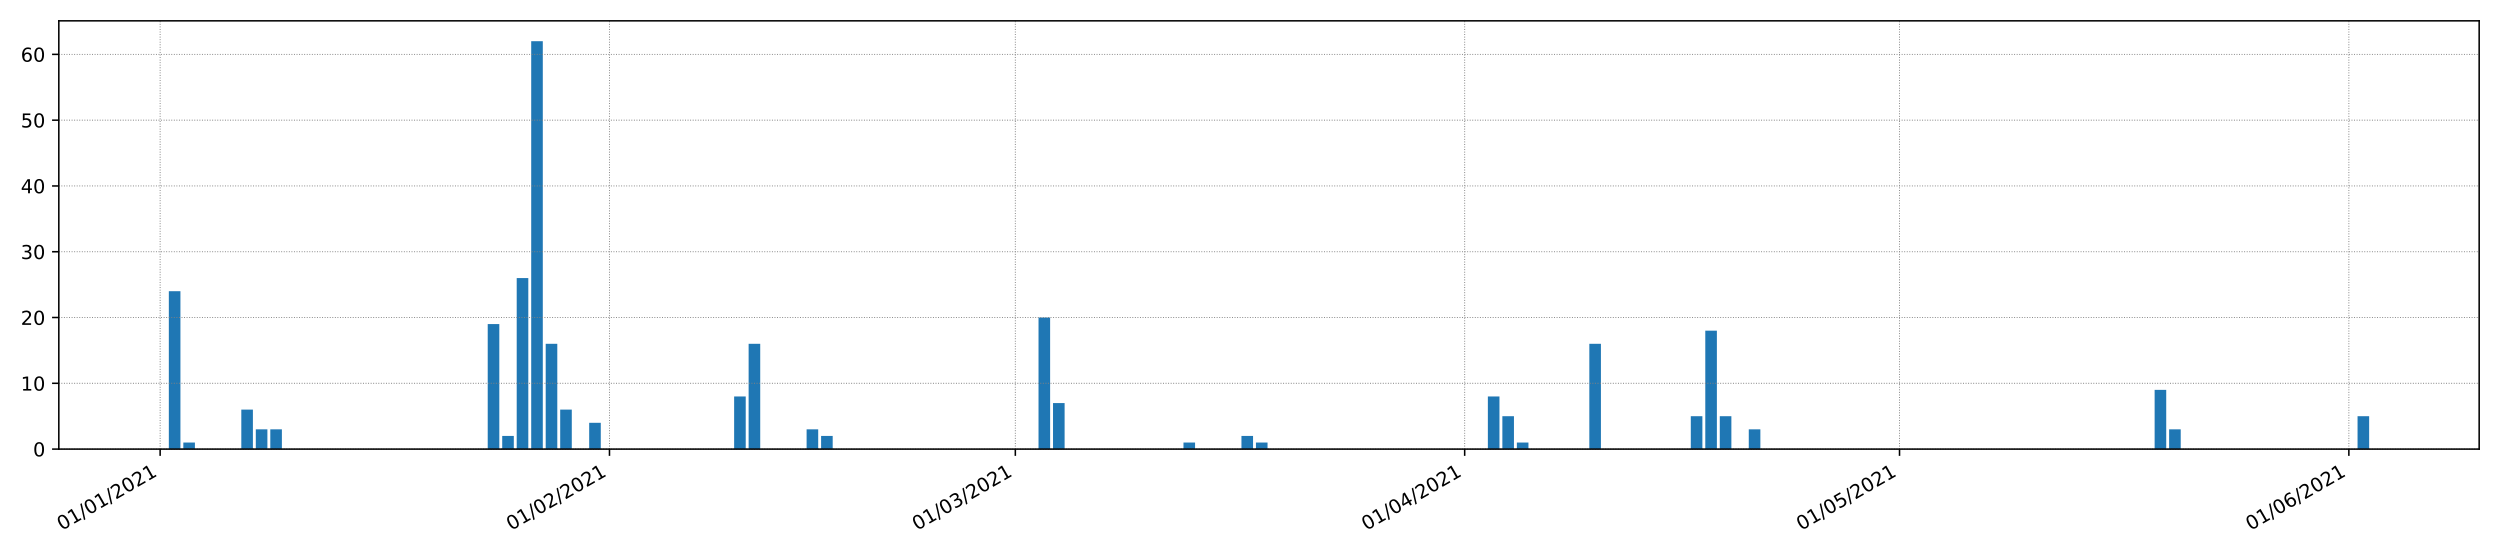 <?xml version="1.0" encoding="utf-8" standalone="no"?>
<!DOCTYPE svg PUBLIC "-//W3C//DTD SVG 1.1//EN"
  "http://www.w3.org/Graphics/SVG/1.1/DTD/svg11.dtd">
<!-- Created with matplotlib (https://matplotlib.org/) -->
<svg height="288pt" version="1.1" viewBox="0 0 1296 288" width="1296pt" xmlns="http://www.w3.org/2000/svg" xmlns:xlink="http://www.w3.org/1999/xlink">
 <defs>
  <style type="text/css">*{stroke-linecap:butt;stroke-linejoin:round;}</style>
 </defs>
 <g id="figure_1">
  <g id="patch_1">
   <path d="M 0 288 
L 1296 288 
L 1296 0 
L 0 0 
z
" style="fill:#ffffff;"/>
  </g>
  <g id="axes_1">
   <g id="patch_2">
    <path d="M 30.49 232.805 
L 1285.2 232.805 
L 1285.2 10.8 
L 30.49 10.8 
z
" style="fill:#ffffff;"/>
   </g>
   <g id="patch_3">
    <path clip-path="url(#p13f8f976a1)" d="M 87.522 232.805 
L 93.534 232.805 
L 93.534 150.96 
L 87.522 150.96 
z
" style="fill:#1f77b4;"/>
   </g>
   <g id="patch_4">
    <path clip-path="url(#p13f8f976a1)" d="M 95.036 232.805 
L 101.048 232.805 
L 101.048 229.395 
L 95.036 229.395 
z
" style="fill:#1f77b4;"/>
   </g>
   <g id="patch_5">
    <path clip-path="url(#p13f8f976a1)" d="M 102.551 232.805 
L 108.562 232.805 
L 108.562 232.805 
L 102.551 232.805 
z
" style="fill:#1f77b4;"/>
   </g>
   <g id="patch_6">
    <path clip-path="url(#p13f8f976a1)" d="M 110.065 232.805 
L 116.076 232.805 
L 116.076 232.805 
L 110.065 232.805 
z
" style="fill:#1f77b4;"/>
   </g>
   <g id="patch_7">
    <path clip-path="url(#p13f8f976a1)" d="M 117.579 232.805 
L 123.59 232.805 
L 123.59 232.805 
L 117.579 232.805 
z
" style="fill:#1f77b4;"/>
   </g>
   <g id="patch_8">
    <path clip-path="url(#p13f8f976a1)" d="M 125.093 232.805 
L 131.104 232.805 
L 131.104 212.344 
L 125.093 212.344 
z
" style="fill:#1f77b4;"/>
   </g>
   <g id="patch_9">
    <path clip-path="url(#p13f8f976a1)" d="M 132.607 232.805 
L 138.618 232.805 
L 138.618 222.575 
L 132.607 222.575 
z
" style="fill:#1f77b4;"/>
   </g>
   <g id="patch_10">
    <path clip-path="url(#p13f8f976a1)" d="M 140.121 232.805 
L 146.133 232.805 
L 146.133 222.575 
L 140.121 222.575 
z
" style="fill:#1f77b4;"/>
   </g>
   <g id="patch_11">
    <path clip-path="url(#p13f8f976a1)" d="M 147.635 232.805 
L 153.647 232.805 
L 153.647 232.805 
L 147.635 232.805 
z
" style="fill:#1f77b4;"/>
   </g>
   <g id="patch_12">
    <path clip-path="url(#p13f8f976a1)" d="M 155.149 232.805 
L 161.161 232.805 
L 161.161 232.805 
L 155.149 232.805 
z
" style="fill:#1f77b4;"/>
   </g>
   <g id="patch_13">
    <path clip-path="url(#p13f8f976a1)" d="M 162.664 232.805 
L 168.675 232.805 
L 168.675 232.805 
L 162.664 232.805 
z
" style="fill:#1f77b4;"/>
   </g>
   <g id="patch_14">
    <path clip-path="url(#p13f8f976a1)" d="M 170.178 232.805 
L 176.189 232.805 
L 176.189 232.805 
L 170.178 232.805 
z
" style="fill:#1f77b4;"/>
   </g>
   <g id="patch_15">
    <path clip-path="url(#p13f8f976a1)" d="M 177.692 232.805 
L 183.703 232.805 
L 183.703 232.805 
L 177.692 232.805 
z
" style="fill:#1f77b4;"/>
   </g>
   <g id="patch_16">
    <path clip-path="url(#p13f8f976a1)" d="M 185.206 232.805 
L 191.217 232.805 
L 191.217 232.805 
L 185.206 232.805 
z
" style="fill:#1f77b4;"/>
   </g>
   <g id="patch_17">
    <path clip-path="url(#p13f8f976a1)" d="M 192.72 232.805 
L 198.731 232.805 
L 198.731 232.805 
L 192.72 232.805 
z
" style="fill:#1f77b4;"/>
   </g>
   <g id="patch_18">
    <path clip-path="url(#p13f8f976a1)" d="M 200.234 232.805 
L 206.246 232.805 
L 206.246 232.805 
L 200.234 232.805 
z
" style="fill:#1f77b4;"/>
   </g>
   <g id="patch_19">
    <path clip-path="url(#p13f8f976a1)" d="M 207.748 232.805 
L 213.76 232.805 
L 213.76 232.805 
L 207.748 232.805 
z
" style="fill:#1f77b4;"/>
   </g>
   <g id="patch_20">
    <path clip-path="url(#p13f8f976a1)" d="M 215.263 232.805 
L 221.274 232.805 
L 221.274 232.805 
L 215.263 232.805 
z
" style="fill:#1f77b4;"/>
   </g>
   <g id="patch_21">
    <path clip-path="url(#p13f8f976a1)" d="M 222.777 232.805 
L 228.788 232.805 
L 228.788 232.805 
L 222.777 232.805 
z
" style="fill:#1f77b4;"/>
   </g>
   <g id="patch_22">
    <path clip-path="url(#p13f8f976a1)" d="M 230.291 232.805 
L 236.302 232.805 
L 236.302 232.805 
L 230.291 232.805 
z
" style="fill:#1f77b4;"/>
   </g>
   <g id="patch_23">
    <path clip-path="url(#p13f8f976a1)" d="M 237.805 232.805 
L 243.816 232.805 
L 243.816 232.805 
L 237.805 232.805 
z
" style="fill:#1f77b4;"/>
   </g>
   <g id="patch_24">
    <path clip-path="url(#p13f8f976a1)" d="M 245.319 232.805 
L 251.33 232.805 
L 251.33 232.805 
L 245.319 232.805 
z
" style="fill:#1f77b4;"/>
   </g>
   <g id="patch_25">
    <path clip-path="url(#p13f8f976a1)" d="M 252.833 232.805 
L 258.845 232.805 
L 258.845 168.011 
L 252.833 168.011 
z
" style="fill:#1f77b4;"/>
   </g>
   <g id="patch_26">
    <path clip-path="url(#p13f8f976a1)" d="M 260.347 232.805 
L 266.359 232.805 
L 266.359 225.985 
L 260.347 225.985 
z
" style="fill:#1f77b4;"/>
   </g>
   <g id="patch_27">
    <path clip-path="url(#p13f8f976a1)" d="M 267.861 232.805 
L 273.873 232.805 
L 273.873 144.14 
L 267.861 144.14 
z
" style="fill:#1f77b4;"/>
   </g>
   <g id="patch_28">
    <path clip-path="url(#p13f8f976a1)" d="M 275.376 232.805 
L 281.387 232.805 
L 281.387 21.372 
L 275.376 21.372 
z
" style="fill:#1f77b4;"/>
   </g>
   <g id="patch_29">
    <path clip-path="url(#p13f8f976a1)" d="M 282.89 232.805 
L 288.901 232.805 
L 288.901 178.242 
L 282.89 178.242 
z
" style="fill:#1f77b4;"/>
   </g>
   <g id="patch_30">
    <path clip-path="url(#p13f8f976a1)" d="M 290.404 232.805 
L 296.415 232.805 
L 296.415 212.344 
L 290.404 212.344 
z
" style="fill:#1f77b4;"/>
   </g>
   <g id="patch_31">
    <path clip-path="url(#p13f8f976a1)" d="M 297.918 232.805 
L 303.929 232.805 
L 303.929 232.805 
L 297.918 232.805 
z
" style="fill:#1f77b4;"/>
   </g>
   <g id="patch_32">
    <path clip-path="url(#p13f8f976a1)" d="M 305.432 232.805 
L 311.443 232.805 
L 311.443 219.165 
L 305.432 219.165 
z
" style="fill:#1f77b4;"/>
   </g>
   <g id="patch_33">
    <path clip-path="url(#p13f8f976a1)" d="M 312.946 232.805 
L 318.958 232.805 
L 318.958 232.805 
L 312.946 232.805 
z
" style="fill:#1f77b4;"/>
   </g>
   <g id="patch_34">
    <path clip-path="url(#p13f8f976a1)" d="M 320.46 232.805 
L 326.472 232.805 
L 326.472 232.805 
L 320.46 232.805 
z
" style="fill:#1f77b4;"/>
   </g>
   <g id="patch_35">
    <path clip-path="url(#p13f8f976a1)" d="M 327.975 232.805 
L 333.986 232.805 
L 333.986 232.805 
L 327.975 232.805 
z
" style="fill:#1f77b4;"/>
   </g>
   <g id="patch_36">
    <path clip-path="url(#p13f8f976a1)" d="M 335.489 232.805 
L 341.5 232.805 
L 341.5 232.805 
L 335.489 232.805 
z
" style="fill:#1f77b4;"/>
   </g>
   <g id="patch_37">
    <path clip-path="url(#p13f8f976a1)" d="M 343.003 232.805 
L 349.014 232.805 
L 349.014 232.805 
L 343.003 232.805 
z
" style="fill:#1f77b4;"/>
   </g>
   <g id="patch_38">
    <path clip-path="url(#p13f8f976a1)" d="M 350.517 232.805 
L 356.528 232.805 
L 356.528 232.805 
L 350.517 232.805 
z
" style="fill:#1f77b4;"/>
   </g>
   <g id="patch_39">
    <path clip-path="url(#p13f8f976a1)" d="M 358.031 232.805 
L 364.042 232.805 
L 364.042 232.805 
L 358.031 232.805 
z
" style="fill:#1f77b4;"/>
   </g>
   <g id="patch_40">
    <path clip-path="url(#p13f8f976a1)" d="M 365.545 232.805 
L 371.557 232.805 
L 371.557 232.805 
L 365.545 232.805 
z
" style="fill:#1f77b4;"/>
   </g>
   <g id="patch_41">
    <path clip-path="url(#p13f8f976a1)" d="M 373.059 232.805 
L 379.071 232.805 
L 379.071 232.805 
L 373.059 232.805 
z
" style="fill:#1f77b4;"/>
   </g>
   <g id="patch_42">
    <path clip-path="url(#p13f8f976a1)" d="M 380.573 232.805 
L 386.585 232.805 
L 386.585 205.524 
L 380.573 205.524 
z
" style="fill:#1f77b4;"/>
   </g>
   <g id="patch_43">
    <path clip-path="url(#p13f8f976a1)" d="M 388.088 232.805 
L 394.099 232.805 
L 394.099 178.242 
L 388.088 178.242 
z
" style="fill:#1f77b4;"/>
   </g>
   <g id="patch_44">
    <path clip-path="url(#p13f8f976a1)" d="M 395.602 232.805 
L 401.613 232.805 
L 401.613 232.805 
L 395.602 232.805 
z
" style="fill:#1f77b4;"/>
   </g>
   <g id="patch_45">
    <path clip-path="url(#p13f8f976a1)" d="M 403.116 232.805 
L 409.127 232.805 
L 409.127 232.805 
L 403.116 232.805 
z
" style="fill:#1f77b4;"/>
   </g>
   <g id="patch_46">
    <path clip-path="url(#p13f8f976a1)" d="M 410.63 232.805 
L 416.641 232.805 
L 416.641 232.805 
L 410.63 232.805 
z
" style="fill:#1f77b4;"/>
   </g>
   <g id="patch_47">
    <path clip-path="url(#p13f8f976a1)" d="M 418.144 232.805 
L 424.155 232.805 
L 424.155 222.575 
L 418.144 222.575 
z
" style="fill:#1f77b4;"/>
   </g>
   <g id="patch_48">
    <path clip-path="url(#p13f8f976a1)" d="M 425.658 232.805 
L 431.67 232.805 
L 431.67 225.985 
L 425.658 225.985 
z
" style="fill:#1f77b4;"/>
   </g>
   <g id="patch_49">
    <path clip-path="url(#p13f8f976a1)" d="M 433.172 232.805 
L 439.184 232.805 
L 439.184 232.805 
L 433.172 232.805 
z
" style="fill:#1f77b4;"/>
   </g>
   <g id="patch_50">
    <path clip-path="url(#p13f8f976a1)" d="M 440.687 232.805 
L 446.698 232.805 
L 446.698 232.805 
L 440.687 232.805 
z
" style="fill:#1f77b4;"/>
   </g>
   <g id="patch_51">
    <path clip-path="url(#p13f8f976a1)" d="M 448.201 232.805 
L 454.212 232.805 
L 454.212 232.805 
L 448.201 232.805 
z
" style="fill:#1f77b4;"/>
   </g>
   <g id="patch_52">
    <path clip-path="url(#p13f8f976a1)" d="M 455.715 232.805 
L 461.726 232.805 
L 461.726 232.805 
L 455.715 232.805 
z
" style="fill:#1f77b4;"/>
   </g>
   <g id="patch_53">
    <path clip-path="url(#p13f8f976a1)" d="M 463.229 232.805 
L 469.24 232.805 
L 469.24 232.805 
L 463.229 232.805 
z
" style="fill:#1f77b4;"/>
   </g>
   <g id="patch_54">
    <path clip-path="url(#p13f8f976a1)" d="M 470.743 232.805 
L 476.754 232.805 
L 476.754 232.805 
L 470.743 232.805 
z
" style="fill:#1f77b4;"/>
   </g>
   <g id="patch_55">
    <path clip-path="url(#p13f8f976a1)" d="M 478.257 232.805 
L 484.269 232.805 
L 484.269 232.805 
L 478.257 232.805 
z
" style="fill:#1f77b4;"/>
   </g>
   <g id="patch_56">
    <path clip-path="url(#p13f8f976a1)" d="M 485.771 232.805 
L 491.783 232.805 
L 491.783 232.805 
L 485.771 232.805 
z
" style="fill:#1f77b4;"/>
   </g>
   <g id="patch_57">
    <path clip-path="url(#p13f8f976a1)" d="M 493.285 232.805 
L 499.297 232.805 
L 499.297 232.805 
L 493.285 232.805 
z
" style="fill:#1f77b4;"/>
   </g>
   <g id="patch_58">
    <path clip-path="url(#p13f8f976a1)" d="M 500.8 232.805 
L 506.811 232.805 
L 506.811 232.805 
L 500.8 232.805 
z
" style="fill:#1f77b4;"/>
   </g>
   <g id="patch_59">
    <path clip-path="url(#p13f8f976a1)" d="M 508.314 232.805 
L 514.325 232.805 
L 514.325 232.805 
L 508.314 232.805 
z
" style="fill:#1f77b4;"/>
   </g>
   <g id="patch_60">
    <path clip-path="url(#p13f8f976a1)" d="M 515.828 232.805 
L 521.839 232.805 
L 521.839 232.805 
L 515.828 232.805 
z
" style="fill:#1f77b4;"/>
   </g>
   <g id="patch_61">
    <path clip-path="url(#p13f8f976a1)" d="M 523.342 232.805 
L 529.353 232.805 
L 529.353 232.805 
L 523.342 232.805 
z
" style="fill:#1f77b4;"/>
   </g>
   <g id="patch_62">
    <path clip-path="url(#p13f8f976a1)" d="M 530.856 232.805 
L 536.867 232.805 
L 536.867 232.805 
L 530.856 232.805 
z
" style="fill:#1f77b4;"/>
   </g>
   <g id="patch_63">
    <path clip-path="url(#p13f8f976a1)" d="M 538.37 232.805 
L 544.382 232.805 
L 544.382 164.601 
L 538.37 164.601 
z
" style="fill:#1f77b4;"/>
   </g>
   <g id="patch_64">
    <path clip-path="url(#p13f8f976a1)" d="M 545.884 232.805 
L 551.896 232.805 
L 551.896 208.934 
L 545.884 208.934 
z
" style="fill:#1f77b4;"/>
   </g>
   <g id="patch_65">
    <path clip-path="url(#p13f8f976a1)" d="M 553.399 232.805 
L 559.41 232.805 
L 559.41 232.805 
L 553.399 232.805 
z
" style="fill:#1f77b4;"/>
   </g>
   <g id="patch_66">
    <path clip-path="url(#p13f8f976a1)" d="M 560.913 232.805 
L 566.924 232.805 
L 566.924 232.805 
L 560.913 232.805 
z
" style="fill:#1f77b4;"/>
   </g>
   <g id="patch_67">
    <path clip-path="url(#p13f8f976a1)" d="M 568.427 232.805 
L 574.438 232.805 
L 574.438 232.805 
L 568.427 232.805 
z
" style="fill:#1f77b4;"/>
   </g>
   <g id="patch_68">
    <path clip-path="url(#p13f8f976a1)" d="M 575.941 232.805 
L 581.952 232.805 
L 581.952 232.805 
L 575.941 232.805 
z
" style="fill:#1f77b4;"/>
   </g>
   <g id="patch_69">
    <path clip-path="url(#p13f8f976a1)" d="M 583.455 232.805 
L 589.466 232.805 
L 589.466 232.805 
L 583.455 232.805 
z
" style="fill:#1f77b4;"/>
   </g>
   <g id="patch_70">
    <path clip-path="url(#p13f8f976a1)" d="M 590.969 232.805 
L 596.981 232.805 
L 596.981 232.805 
L 590.969 232.805 
z
" style="fill:#1f77b4;"/>
   </g>
   <g id="patch_71">
    <path clip-path="url(#p13f8f976a1)" d="M 598.483 232.805 
L 604.495 232.805 
L 604.495 232.805 
L 598.483 232.805 
z
" style="fill:#1f77b4;"/>
   </g>
   <g id="patch_72">
    <path clip-path="url(#p13f8f976a1)" d="M 605.997 232.805 
L 612.009 232.805 
L 612.009 232.805 
L 605.997 232.805 
z
" style="fill:#1f77b4;"/>
   </g>
   <g id="patch_73">
    <path clip-path="url(#p13f8f976a1)" d="M 613.512 232.805 
L 619.523 232.805 
L 619.523 229.395 
L 613.512 229.395 
z
" style="fill:#1f77b4;"/>
   </g>
   <g id="patch_74">
    <path clip-path="url(#p13f8f976a1)" d="M 621.026 232.805 
L 627.037 232.805 
L 627.037 232.805 
L 621.026 232.805 
z
" style="fill:#1f77b4;"/>
   </g>
   <g id="patch_75">
    <path clip-path="url(#p13f8f976a1)" d="M 628.54 232.805 
L 634.551 232.805 
L 634.551 232.805 
L 628.54 232.805 
z
" style="fill:#1f77b4;"/>
   </g>
   <g id="patch_76">
    <path clip-path="url(#p13f8f976a1)" d="M 636.054 232.805 
L 642.065 232.805 
L 642.065 232.805 
L 636.054 232.805 
z
" style="fill:#1f77b4;"/>
   </g>
   <g id="patch_77">
    <path clip-path="url(#p13f8f976a1)" d="M 643.568 232.805 
L 649.579 232.805 
L 649.579 225.985 
L 643.568 225.985 
z
" style="fill:#1f77b4;"/>
   </g>
   <g id="patch_78">
    <path clip-path="url(#p13f8f976a1)" d="M 651.082 232.805 
L 657.094 232.805 
L 657.094 229.395 
L 651.082 229.395 
z
" style="fill:#1f77b4;"/>
   </g>
   <g id="patch_79">
    <path clip-path="url(#p13f8f976a1)" d="M 658.596 232.805 
L 664.608 232.805 
L 664.608 232.805 
L 658.596 232.805 
z
" style="fill:#1f77b4;"/>
   </g>
   <g id="patch_80">
    <path clip-path="url(#p13f8f976a1)" d="M 666.111 232.805 
L 672.122 232.805 
L 672.122 232.805 
L 666.111 232.805 
z
" style="fill:#1f77b4;"/>
   </g>
   <g id="patch_81">
    <path clip-path="url(#p13f8f976a1)" d="M 673.625 232.805 
L 679.636 232.805 
L 679.636 232.805 
L 673.625 232.805 
z
" style="fill:#1f77b4;"/>
   </g>
   <g id="patch_82">
    <path clip-path="url(#p13f8f976a1)" d="M 681.139 232.805 
L 687.15 232.805 
L 687.15 232.805 
L 681.139 232.805 
z
" style="fill:#1f77b4;"/>
   </g>
   <g id="patch_83">
    <path clip-path="url(#p13f8f976a1)" d="M 688.653 232.805 
L 694.664 232.805 
L 694.664 232.805 
L 688.653 232.805 
z
" style="fill:#1f77b4;"/>
   </g>
   <g id="patch_84">
    <path clip-path="url(#p13f8f976a1)" d="M 696.167 232.805 
L 702.178 232.805 
L 702.178 232.805 
L 696.167 232.805 
z
" style="fill:#1f77b4;"/>
   </g>
   <g id="patch_85">
    <path clip-path="url(#p13f8f976a1)" d="M 703.681 232.805 
L 709.693 232.805 
L 709.693 232.805 
L 703.681 232.805 
z
" style="fill:#1f77b4;"/>
   </g>
   <g id="patch_86">
    <path clip-path="url(#p13f8f976a1)" d="M 711.195 232.805 
L 717.207 232.805 
L 717.207 232.805 
L 711.195 232.805 
z
" style="fill:#1f77b4;"/>
   </g>
   <g id="patch_87">
    <path clip-path="url(#p13f8f976a1)" d="M 718.709 232.805 
L 724.721 232.805 
L 724.721 232.805 
L 718.709 232.805 
z
" style="fill:#1f77b4;"/>
   </g>
   <g id="patch_88">
    <path clip-path="url(#p13f8f976a1)" d="M 726.224 232.805 
L 732.235 232.805 
L 732.235 232.805 
L 726.224 232.805 
z
" style="fill:#1f77b4;"/>
   </g>
   <g id="patch_89">
    <path clip-path="url(#p13f8f976a1)" d="M 733.738 232.805 
L 739.749 232.805 
L 739.749 232.805 
L 733.738 232.805 
z
" style="fill:#1f77b4;"/>
   </g>
   <g id="patch_90">
    <path clip-path="url(#p13f8f976a1)" d="M 741.252 232.805 
L 747.263 232.805 
L 747.263 232.805 
L 741.252 232.805 
z
" style="fill:#1f77b4;"/>
   </g>
   <g id="patch_91">
    <path clip-path="url(#p13f8f976a1)" d="M 748.766 232.805 
L 754.777 232.805 
L 754.777 232.805 
L 748.766 232.805 
z
" style="fill:#1f77b4;"/>
   </g>
   <g id="patch_92">
    <path clip-path="url(#p13f8f976a1)" d="M 756.28 232.805 
L 762.291 232.805 
L 762.291 232.805 
L 756.28 232.805 
z
" style="fill:#1f77b4;"/>
   </g>
   <g id="patch_93">
    <path clip-path="url(#p13f8f976a1)" d="M 763.794 232.805 
L 769.806 232.805 
L 769.806 232.805 
L 763.794 232.805 
z
" style="fill:#1f77b4;"/>
   </g>
   <g id="patch_94">
    <path clip-path="url(#p13f8f976a1)" d="M 771.308 232.805 
L 777.32 232.805 
L 777.32 205.524 
L 771.308 205.524 
z
" style="fill:#1f77b4;"/>
   </g>
   <g id="patch_95">
    <path clip-path="url(#p13f8f976a1)" d="M 778.823 232.805 
L 784.834 232.805 
L 784.834 215.754 
L 778.823 215.754 
z
" style="fill:#1f77b4;"/>
   </g>
   <g id="patch_96">
    <path clip-path="url(#p13f8f976a1)" d="M 786.337 232.805 
L 792.348 232.805 
L 792.348 229.395 
L 786.337 229.395 
z
" style="fill:#1f77b4;"/>
   </g>
   <g id="patch_97">
    <path clip-path="url(#p13f8f976a1)" d="M 793.851 232.805 
L 799.862 232.805 
L 799.862 232.805 
L 793.851 232.805 
z
" style="fill:#1f77b4;"/>
   </g>
   <g id="patch_98">
    <path clip-path="url(#p13f8f976a1)" d="M 801.365 232.805 
L 807.376 232.805 
L 807.376 232.805 
L 801.365 232.805 
z
" style="fill:#1f77b4;"/>
   </g>
   <g id="patch_99">
    <path clip-path="url(#p13f8f976a1)" d="M 808.879 232.805 
L 814.89 232.805 
L 814.89 232.805 
L 808.879 232.805 
z
" style="fill:#1f77b4;"/>
   </g>
   <g id="patch_100">
    <path clip-path="url(#p13f8f976a1)" d="M 816.393 232.805 
L 822.405 232.805 
L 822.405 232.805 
L 816.393 232.805 
z
" style="fill:#1f77b4;"/>
   </g>
   <g id="patch_101">
    <path clip-path="url(#p13f8f976a1)" d="M 823.907 232.805 
L 829.919 232.805 
L 829.919 178.242 
L 823.907 178.242 
z
" style="fill:#1f77b4;"/>
   </g>
   <g id="patch_102">
    <path clip-path="url(#p13f8f976a1)" d="M 831.421 232.805 
L 837.433 232.805 
L 837.433 232.805 
L 831.421 232.805 
z
" style="fill:#1f77b4;"/>
   </g>
   <g id="patch_103">
    <path clip-path="url(#p13f8f976a1)" d="M 838.936 232.805 
L 844.947 232.805 
L 844.947 232.805 
L 838.936 232.805 
z
" style="fill:#1f77b4;"/>
   </g>
   <g id="patch_104">
    <path clip-path="url(#p13f8f976a1)" d="M 846.45 232.805 
L 852.461 232.805 
L 852.461 232.805 
L 846.45 232.805 
z
" style="fill:#1f77b4;"/>
   </g>
   <g id="patch_105">
    <path clip-path="url(#p13f8f976a1)" d="M 853.964 232.805 
L 859.975 232.805 
L 859.975 232.805 
L 853.964 232.805 
z
" style="fill:#1f77b4;"/>
   </g>
   <g id="patch_106">
    <path clip-path="url(#p13f8f976a1)" d="M 861.478 232.805 
L 867.489 232.805 
L 867.489 232.805 
L 861.478 232.805 
z
" style="fill:#1f77b4;"/>
   </g>
   <g id="patch_107">
    <path clip-path="url(#p13f8f976a1)" d="M 868.992 232.805 
L 875.003 232.805 
L 875.003 232.805 
L 868.992 232.805 
z
" style="fill:#1f77b4;"/>
   </g>
   <g id="patch_108">
    <path clip-path="url(#p13f8f976a1)" d="M 876.506 232.805 
L 882.518 232.805 
L 882.518 215.754 
L 876.506 215.754 
z
" style="fill:#1f77b4;"/>
   </g>
   <g id="patch_109">
    <path clip-path="url(#p13f8f976a1)" d="M 884.02 232.805 
L 890.032 232.805 
L 890.032 171.421 
L 884.02 171.421 
z
" style="fill:#1f77b4;"/>
   </g>
   <g id="patch_110">
    <path clip-path="url(#p13f8f976a1)" d="M 891.535 232.805 
L 897.546 232.805 
L 897.546 215.754 
L 891.535 215.754 
z
" style="fill:#1f77b4;"/>
   </g>
   <g id="patch_111">
    <path clip-path="url(#p13f8f976a1)" d="M 899.049 232.805 
L 905.06 232.805 
L 905.06 232.805 
L 899.049 232.805 
z
" style="fill:#1f77b4;"/>
   </g>
   <g id="patch_112">
    <path clip-path="url(#p13f8f976a1)" d="M 906.563 232.805 
L 912.574 232.805 
L 912.574 222.575 
L 906.563 222.575 
z
" style="fill:#1f77b4;"/>
   </g>
   <g id="patch_113">
    <path clip-path="url(#p13f8f976a1)" d="M 914.077 232.805 
L 920.088 232.805 
L 920.088 232.805 
L 914.077 232.805 
z
" style="fill:#1f77b4;"/>
   </g>
   <g id="patch_114">
    <path clip-path="url(#p13f8f976a1)" d="M 921.591 232.805 
L 927.602 232.805 
L 927.602 232.805 
L 921.591 232.805 
z
" style="fill:#1f77b4;"/>
   </g>
   <g id="patch_115">
    <path clip-path="url(#p13f8f976a1)" d="M 929.105 232.805 
L 935.117 232.805 
L 935.117 232.805 
L 929.105 232.805 
z
" style="fill:#1f77b4;"/>
   </g>
   <g id="patch_116">
    <path clip-path="url(#p13f8f976a1)" d="M 936.619 232.805 
L 942.631 232.805 
L 942.631 232.805 
L 936.619 232.805 
z
" style="fill:#1f77b4;"/>
   </g>
   <g id="patch_117">
    <path clip-path="url(#p13f8f976a1)" d="M 944.133 232.805 
L 950.145 232.805 
L 950.145 232.805 
L 944.133 232.805 
z
" style="fill:#1f77b4;"/>
   </g>
   <g id="patch_118">
    <path clip-path="url(#p13f8f976a1)" d="M 951.648 232.805 
L 957.659 232.805 
L 957.659 232.805 
L 951.648 232.805 
z
" style="fill:#1f77b4;"/>
   </g>
   <g id="patch_119">
    <path clip-path="url(#p13f8f976a1)" d="M 959.162 232.805 
L 965.173 232.805 
L 965.173 232.805 
L 959.162 232.805 
z
" style="fill:#1f77b4;"/>
   </g>
   <g id="patch_120">
    <path clip-path="url(#p13f8f976a1)" d="M 966.676 232.805 
L 972.687 232.805 
L 972.687 232.805 
L 966.676 232.805 
z
" style="fill:#1f77b4;"/>
   </g>
   <g id="patch_121">
    <path clip-path="url(#p13f8f976a1)" d="M 974.19 232.805 
L 980.201 232.805 
L 980.201 232.805 
L 974.19 232.805 
z
" style="fill:#1f77b4;"/>
   </g>
   <g id="patch_122">
    <path clip-path="url(#p13f8f976a1)" d="M 981.704 232.805 
L 987.715 232.805 
L 987.715 232.805 
L 981.704 232.805 
z
" style="fill:#1f77b4;"/>
   </g>
   <g id="patch_123">
    <path clip-path="url(#p13f8f976a1)" d="M 989.218 232.805 
L 995.23 232.805 
L 995.23 232.805 
L 989.218 232.805 
z
" style="fill:#1f77b4;"/>
   </g>
   <g id="patch_124">
    <path clip-path="url(#p13f8f976a1)" d="M 996.732 232.805 
L 1002.744 232.805 
L 1002.744 232.805 
L 996.732 232.805 
z
" style="fill:#1f77b4;"/>
   </g>
   <g id="patch_125">
    <path clip-path="url(#p13f8f976a1)" d="M 1004.247 232.805 
L 1010.258 232.805 
L 1010.258 232.805 
L 1004.247 232.805 
z
" style="fill:#1f77b4;"/>
   </g>
   <g id="patch_126">
    <path clip-path="url(#p13f8f976a1)" d="M 1011.761 232.805 
L 1017.772 232.805 
L 1017.772 232.805 
L 1011.761 232.805 
z
" style="fill:#1f77b4;"/>
   </g>
   <g id="patch_127">
    <path clip-path="url(#p13f8f976a1)" d="M 1019.275 232.805 
L 1025.286 232.805 
L 1025.286 232.805 
L 1019.275 232.805 
z
" style="fill:#1f77b4;"/>
   </g>
   <g id="patch_128">
    <path clip-path="url(#p13f8f976a1)" d="M 1026.789 232.805 
L 1032.8 232.805 
L 1032.8 232.805 
L 1026.789 232.805 
z
" style="fill:#1f77b4;"/>
   </g>
   <g id="patch_129">
    <path clip-path="url(#p13f8f976a1)" d="M 1034.303 232.805 
L 1040.314 232.805 
L 1040.314 232.805 
L 1034.303 232.805 
z
" style="fill:#1f77b4;"/>
   </g>
   <g id="patch_130">
    <path clip-path="url(#p13f8f976a1)" d="M 1041.817 232.805 
L 1047.829 232.805 
L 1047.829 232.805 
L 1041.817 232.805 
z
" style="fill:#1f77b4;"/>
   </g>
   <g id="patch_131">
    <path clip-path="url(#p13f8f976a1)" d="M 1049.331 232.805 
L 1055.343 232.805 
L 1055.343 232.805 
L 1049.331 232.805 
z
" style="fill:#1f77b4;"/>
   </g>
   <g id="patch_132">
    <path clip-path="url(#p13f8f976a1)" d="M 1056.845 232.805 
L 1062.857 232.805 
L 1062.857 232.805 
L 1056.845 232.805 
z
" style="fill:#1f77b4;"/>
   </g>
   <g id="patch_133">
    <path clip-path="url(#p13f8f976a1)" d="M 1064.36 232.805 
L 1070.371 232.805 
L 1070.371 232.805 
L 1064.36 232.805 
z
" style="fill:#1f77b4;"/>
   </g>
   <g id="patch_134">
    <path clip-path="url(#p13f8f976a1)" d="M 1071.874 232.805 
L 1077.885 232.805 
L 1077.885 232.805 
L 1071.874 232.805 
z
" style="fill:#1f77b4;"/>
   </g>
   <g id="patch_135">
    <path clip-path="url(#p13f8f976a1)" d="M 1079.388 232.805 
L 1085.399 232.805 
L 1085.399 232.805 
L 1079.388 232.805 
z
" style="fill:#1f77b4;"/>
   </g>
   <g id="patch_136">
    <path clip-path="url(#p13f8f976a1)" d="M 1086.902 232.805 
L 1092.913 232.805 
L 1092.913 232.805 
L 1086.902 232.805 
z
" style="fill:#1f77b4;"/>
   </g>
   <g id="patch_137">
    <path clip-path="url(#p13f8f976a1)" d="M 1094.416 232.805 
L 1100.427 232.805 
L 1100.427 232.805 
L 1094.416 232.805 
z
" style="fill:#1f77b4;"/>
   </g>
   <g id="patch_138">
    <path clip-path="url(#p13f8f976a1)" d="M 1101.93 232.805 
L 1107.942 232.805 
L 1107.942 232.805 
L 1101.93 232.805 
z
" style="fill:#1f77b4;"/>
   </g>
   <g id="patch_139">
    <path clip-path="url(#p13f8f976a1)" d="M 1109.444 232.805 
L 1115.456 232.805 
L 1115.456 232.805 
L 1109.444 232.805 
z
" style="fill:#1f77b4;"/>
   </g>
   <g id="patch_140">
    <path clip-path="url(#p13f8f976a1)" d="M 1116.959 232.805 
L 1122.97 232.805 
L 1122.97 202.113 
L 1116.959 202.113 
z
" style="fill:#1f77b4;"/>
   </g>
   <g id="patch_141">
    <path clip-path="url(#p13f8f976a1)" d="M 1124.473 232.805 
L 1130.484 232.805 
L 1130.484 222.575 
L 1124.473 222.575 
z
" style="fill:#1f77b4;"/>
   </g>
   <g id="patch_142">
    <path clip-path="url(#p13f8f976a1)" d="M 1131.987 232.805 
L 1137.998 232.805 
L 1137.998 232.805 
L 1131.987 232.805 
z
" style="fill:#1f77b4;"/>
   </g>
   <g id="patch_143">
    <path clip-path="url(#p13f8f976a1)" d="M 1139.501 232.805 
L 1145.512 232.805 
L 1145.512 232.805 
L 1139.501 232.805 
z
" style="fill:#1f77b4;"/>
   </g>
   <g id="patch_144">
    <path clip-path="url(#p13f8f976a1)" d="M 1147.015 232.805 
L 1153.026 232.805 
L 1153.026 232.805 
L 1147.015 232.805 
z
" style="fill:#1f77b4;"/>
   </g>
   <g id="patch_145">
    <path clip-path="url(#p13f8f976a1)" d="M 1154.529 232.805 
L 1160.541 232.805 
L 1160.541 232.805 
L 1154.529 232.805 
z
" style="fill:#1f77b4;"/>
   </g>
   <g id="patch_146">
    <path clip-path="url(#p13f8f976a1)" d="M 1162.043 232.805 
L 1168.055 232.805 
L 1168.055 232.805 
L 1162.043 232.805 
z
" style="fill:#1f77b4;"/>
   </g>
   <g id="patch_147">
    <path clip-path="url(#p13f8f976a1)" d="M 1169.557 232.805 
L 1175.569 232.805 
L 1175.569 232.805 
L 1169.557 232.805 
z
" style="fill:#1f77b4;"/>
   </g>
   <g id="patch_148">
    <path clip-path="url(#p13f8f976a1)" d="M 1177.072 232.805 
L 1183.083 232.805 
L 1183.083 232.805 
L 1177.072 232.805 
z
" style="fill:#1f77b4;"/>
   </g>
   <g id="patch_149">
    <path clip-path="url(#p13f8f976a1)" d="M 1184.586 232.805 
L 1190.597 232.805 
L 1190.597 232.805 
L 1184.586 232.805 
z
" style="fill:#1f77b4;"/>
   </g>
   <g id="patch_150">
    <path clip-path="url(#p13f8f976a1)" d="M 1192.1 232.805 
L 1198.111 232.805 
L 1198.111 232.805 
L 1192.1 232.805 
z
" style="fill:#1f77b4;"/>
   </g>
   <g id="patch_151">
    <path clip-path="url(#p13f8f976a1)" d="M 1199.614 232.805 
L 1205.625 232.805 
L 1205.625 232.805 
L 1199.614 232.805 
z
" style="fill:#1f77b4;"/>
   </g>
   <g id="patch_152">
    <path clip-path="url(#p13f8f976a1)" d="M 1207.128 232.805 
L 1213.139 232.805 
L 1213.139 232.805 
L 1207.128 232.805 
z
" style="fill:#1f77b4;"/>
   </g>
   <g id="patch_153">
    <path clip-path="url(#p13f8f976a1)" d="M 1214.642 232.805 
L 1220.654 232.805 
L 1220.654 232.805 
L 1214.642 232.805 
z
" style="fill:#1f77b4;"/>
   </g>
   <g id="patch_154">
    <path clip-path="url(#p13f8f976a1)" d="M 1222.156 232.805 
L 1228.168 232.805 
L 1228.168 215.754 
L 1222.156 215.754 
z
" style="fill:#1f77b4;"/>
   </g>
   <g id="matplotlib.axis_1">
    <g id="xtick_1">
     <g id="line2d_1">
      <path clip-path="url(#p13f8f976a1)" d="M 83.014 232.805 
L 83.014 10.8 
" style="fill:none;stroke:#808080;stroke-dasharray:0.5,0.825;stroke-dashoffset:0;stroke-width:0.5;"/>
     </g>
     <g id="line2d_2">
      <defs>
       <path d="M 0 0 
L 0 3.5 
" id="mb2d95b2027" style="stroke:#000000;stroke-width:0.8;"/>
      </defs>
      <g>
       <use style="stroke:#000000;stroke-width:0.8;" x="83.014" xlink:href="#mb2d95b2027" y="232.805"/>
      </g>
     </g>
     <g id="text_1">
      <!-- 01/01/2021 -->
      <g transform="translate(32.058 275.205)rotate(-30)scale(0.1 -0.1)">
       <defs>
        <path d="M 31.781 66.406 
Q 24.172 66.406 20.328 58.906 
Q 16.5 51.422 16.5 36.375 
Q 16.5 21.391 20.328 13.891 
Q 24.172 6.391 31.781 6.391 
Q 39.453 6.391 43.281 13.891 
Q 47.125 21.391 47.125 36.375 
Q 47.125 51.422 43.281 58.906 
Q 39.453 66.406 31.781 66.406 
z
M 31.781 74.219 
Q 44.047 74.219 50.516 64.516 
Q 56.984 54.828 56.984 36.375 
Q 56.984 17.969 50.516 8.266 
Q 44.047 -1.422 31.781 -1.422 
Q 19.531 -1.422 13.062 8.266 
Q 6.594 17.969 6.594 36.375 
Q 6.594 54.828 13.062 64.516 
Q 19.531 74.219 31.781 74.219 
z
" id="DejaVuSans-48"/>
        <path d="M 12.406 8.297 
L 28.516 8.297 
L 28.516 63.922 
L 10.984 60.406 
L 10.984 69.391 
L 28.422 72.906 
L 38.281 72.906 
L 38.281 8.297 
L 54.391 8.297 
L 54.391 0 
L 12.406 0 
z
" id="DejaVuSans-49"/>
        <path d="M 25.391 72.906 
L 33.688 72.906 
L 8.297 -9.281 
L 0 -9.281 
z
" id="DejaVuSans-47"/>
        <path d="M 19.188 8.297 
L 53.609 8.297 
L 53.609 0 
L 7.328 0 
L 7.328 8.297 
Q 12.938 14.109 22.625 23.891 
Q 32.328 33.688 34.812 36.531 
Q 39.547 41.844 41.422 45.531 
Q 43.312 49.219 43.312 52.781 
Q 43.312 58.594 39.234 62.25 
Q 35.156 65.922 28.609 65.922 
Q 23.969 65.922 18.812 64.312 
Q 13.672 62.703 7.812 59.422 
L 7.812 69.391 
Q 13.766 71.781 18.938 73 
Q 24.125 74.219 28.422 74.219 
Q 39.75 74.219 46.484 68.547 
Q 53.219 62.891 53.219 53.422 
Q 53.219 48.922 51.531 44.891 
Q 49.859 40.875 45.406 35.406 
Q 44.188 33.984 37.641 27.219 
Q 31.109 20.453 19.188 8.297 
z
" id="DejaVuSans-50"/>
       </defs>
       <use xlink:href="#DejaVuSans-48"/>
       <use x="63.623" xlink:href="#DejaVuSans-49"/>
       <use x="127.246" xlink:href="#DejaVuSans-47"/>
       <use x="160.938" xlink:href="#DejaVuSans-48"/>
       <use x="224.561" xlink:href="#DejaVuSans-49"/>
       <use x="288.184" xlink:href="#DejaVuSans-47"/>
       <use x="321.875" xlink:href="#DejaVuSans-50"/>
       <use x="385.498" xlink:href="#DejaVuSans-48"/>
       <use x="449.121" xlink:href="#DejaVuSans-50"/>
       <use x="512.744" xlink:href="#DejaVuSans-49"/>
      </g>
     </g>
    </g>
    <g id="xtick_2">
     <g id="line2d_3">
      <path clip-path="url(#p13f8f976a1)" d="M 315.952 232.805 
L 315.952 10.8 
" style="fill:none;stroke:#808080;stroke-dasharray:0.5,0.825;stroke-dashoffset:0;stroke-width:0.5;"/>
     </g>
     <g id="line2d_4">
      <g>
       <use style="stroke:#000000;stroke-width:0.8;" x="315.952" xlink:href="#mb2d95b2027" y="232.805"/>
      </g>
     </g>
     <g id="text_2">
      <!-- 01/02/2021 -->
      <g transform="translate(264.997 275.205)rotate(-30)scale(0.1 -0.1)">
       <use xlink:href="#DejaVuSans-48"/>
       <use x="63.623" xlink:href="#DejaVuSans-49"/>
       <use x="127.246" xlink:href="#DejaVuSans-47"/>
       <use x="160.938" xlink:href="#DejaVuSans-48"/>
       <use x="224.561" xlink:href="#DejaVuSans-50"/>
       <use x="288.184" xlink:href="#DejaVuSans-47"/>
       <use x="321.875" xlink:href="#DejaVuSans-50"/>
       <use x="385.498" xlink:href="#DejaVuSans-48"/>
       <use x="449.121" xlink:href="#DejaVuSans-50"/>
       <use x="512.744" xlink:href="#DejaVuSans-49"/>
      </g>
     </g>
    </g>
    <g id="xtick_3">
     <g id="line2d_5">
      <path clip-path="url(#p13f8f976a1)" d="M 526.348 232.805 
L 526.348 10.8 
" style="fill:none;stroke:#808080;stroke-dasharray:0.5,0.825;stroke-dashoffset:0;stroke-width:0.5;"/>
     </g>
     <g id="line2d_6">
      <g>
       <use style="stroke:#000000;stroke-width:0.8;" x="526.348" xlink:href="#mb2d95b2027" y="232.805"/>
      </g>
     </g>
     <g id="text_3">
      <!-- 01/03/2021 -->
      <g transform="translate(475.392 275.205)rotate(-30)scale(0.1 -0.1)">
       <defs>
        <path d="M 40.578 39.312 
Q 47.656 37.797 51.625 33 
Q 55.609 28.219 55.609 21.188 
Q 55.609 10.406 48.188 4.484 
Q 40.766 -1.422 27.094 -1.422 
Q 22.516 -1.422 17.656 -0.516 
Q 12.797 0.391 7.625 2.203 
L 7.625 11.719 
Q 11.719 9.328 16.594 8.109 
Q 21.484 6.891 26.812 6.891 
Q 36.078 6.891 40.938 10.547 
Q 45.797 14.203 45.797 21.188 
Q 45.797 27.641 41.281 31.266 
Q 36.766 34.906 28.719 34.906 
L 20.219 34.906 
L 20.219 43.016 
L 29.109 43.016 
Q 36.375 43.016 40.234 45.922 
Q 44.094 48.828 44.094 54.297 
Q 44.094 59.906 40.109 62.906 
Q 36.141 65.922 28.719 65.922 
Q 24.656 65.922 20.016 65.031 
Q 15.375 64.156 9.812 62.312 
L 9.812 71.094 
Q 15.438 72.656 20.344 73.438 
Q 25.25 74.219 29.594 74.219 
Q 40.828 74.219 47.359 69.109 
Q 53.906 64.016 53.906 55.328 
Q 53.906 49.266 50.438 45.094 
Q 46.969 40.922 40.578 39.312 
z
" id="DejaVuSans-51"/>
       </defs>
       <use xlink:href="#DejaVuSans-48"/>
       <use x="63.623" xlink:href="#DejaVuSans-49"/>
       <use x="127.246" xlink:href="#DejaVuSans-47"/>
       <use x="160.938" xlink:href="#DejaVuSans-48"/>
       <use x="224.561" xlink:href="#DejaVuSans-51"/>
       <use x="288.184" xlink:href="#DejaVuSans-47"/>
       <use x="321.875" xlink:href="#DejaVuSans-50"/>
       <use x="385.498" xlink:href="#DejaVuSans-48"/>
       <use x="449.121" xlink:href="#DejaVuSans-50"/>
       <use x="512.744" xlink:href="#DejaVuSans-49"/>
      </g>
     </g>
    </g>
    <g id="xtick_4">
     <g id="line2d_7">
      <path clip-path="url(#p13f8f976a1)" d="M 759.286 232.805 
L 759.286 10.8 
" style="fill:none;stroke:#808080;stroke-dasharray:0.5,0.825;stroke-dashoffset:0;stroke-width:0.5;"/>
     </g>
     <g id="line2d_8">
      <g>
       <use style="stroke:#000000;stroke-width:0.8;" x="759.286" xlink:href="#mb2d95b2027" y="232.805"/>
      </g>
     </g>
     <g id="text_4">
      <!-- 01/04/2021 -->
      <g transform="translate(708.33 275.205)rotate(-30)scale(0.1 -0.1)">
       <defs>
        <path d="M 37.797 64.312 
L 12.891 25.391 
L 37.797 25.391 
z
M 35.203 72.906 
L 47.609 72.906 
L 47.609 25.391 
L 58.016 25.391 
L 58.016 17.188 
L 47.609 17.188 
L 47.609 0 
L 37.797 0 
L 37.797 17.188 
L 4.891 17.188 
L 4.891 26.703 
z
" id="DejaVuSans-52"/>
       </defs>
       <use xlink:href="#DejaVuSans-48"/>
       <use x="63.623" xlink:href="#DejaVuSans-49"/>
       <use x="127.246" xlink:href="#DejaVuSans-47"/>
       <use x="160.938" xlink:href="#DejaVuSans-48"/>
       <use x="224.561" xlink:href="#DejaVuSans-52"/>
       <use x="288.184" xlink:href="#DejaVuSans-47"/>
       <use x="321.875" xlink:href="#DejaVuSans-50"/>
       <use x="385.498" xlink:href="#DejaVuSans-48"/>
       <use x="449.121" xlink:href="#DejaVuSans-50"/>
       <use x="512.744" xlink:href="#DejaVuSans-49"/>
      </g>
     </g>
    </g>
    <g id="xtick_5">
     <g id="line2d_9">
      <path clip-path="url(#p13f8f976a1)" d="M 984.71 232.805 
L 984.71 10.8 
" style="fill:none;stroke:#808080;stroke-dasharray:0.5,0.825;stroke-dashoffset:0;stroke-width:0.5;"/>
     </g>
     <g id="line2d_10">
      <g>
       <use style="stroke:#000000;stroke-width:0.8;" x="984.71" xlink:href="#mb2d95b2027" y="232.805"/>
      </g>
     </g>
     <g id="text_5">
      <!-- 01/05/2021 -->
      <g transform="translate(933.754 275.205)rotate(-30)scale(0.1 -0.1)">
       <defs>
        <path d="M 10.797 72.906 
L 49.516 72.906 
L 49.516 64.594 
L 19.828 64.594 
L 19.828 46.734 
Q 21.969 47.469 24.109 47.828 
Q 26.266 48.188 28.422 48.188 
Q 40.625 48.188 47.75 41.5 
Q 54.891 34.812 54.891 23.391 
Q 54.891 11.625 47.562 5.094 
Q 40.234 -1.422 26.906 -1.422 
Q 22.312 -1.422 17.547 -0.641 
Q 12.797 0.141 7.719 1.703 
L 7.719 11.625 
Q 12.109 9.234 16.797 8.062 
Q 21.484 6.891 26.703 6.891 
Q 35.156 6.891 40.078 11.328 
Q 45.016 15.766 45.016 23.391 
Q 45.016 31 40.078 35.438 
Q 35.156 39.891 26.703 39.891 
Q 22.75 39.891 18.812 39.016 
Q 14.891 38.141 10.797 36.281 
z
" id="DejaVuSans-53"/>
       </defs>
       <use xlink:href="#DejaVuSans-48"/>
       <use x="63.623" xlink:href="#DejaVuSans-49"/>
       <use x="127.246" xlink:href="#DejaVuSans-47"/>
       <use x="160.938" xlink:href="#DejaVuSans-48"/>
       <use x="224.561" xlink:href="#DejaVuSans-53"/>
       <use x="288.184" xlink:href="#DejaVuSans-47"/>
       <use x="321.875" xlink:href="#DejaVuSans-50"/>
       <use x="385.498" xlink:href="#DejaVuSans-48"/>
       <use x="449.121" xlink:href="#DejaVuSans-50"/>
       <use x="512.744" xlink:href="#DejaVuSans-49"/>
      </g>
     </g>
    </g>
    <g id="xtick_6">
     <g id="line2d_11">
      <path clip-path="url(#p13f8f976a1)" d="M 1217.648 232.805 
L 1217.648 10.8 
" style="fill:none;stroke:#808080;stroke-dasharray:0.5,0.825;stroke-dashoffset:0;stroke-width:0.5;"/>
     </g>
     <g id="line2d_12">
      <g>
       <use style="stroke:#000000;stroke-width:0.8;" x="1217.648" xlink:href="#mb2d95b2027" y="232.805"/>
      </g>
     </g>
     <g id="text_6">
      <!-- 01/06/2021 -->
      <g transform="translate(1166.693 275.205)rotate(-30)scale(0.1 -0.1)">
       <defs>
        <path d="M 33.016 40.375 
Q 26.375 40.375 22.484 35.828 
Q 18.609 31.297 18.609 23.391 
Q 18.609 15.531 22.484 10.953 
Q 26.375 6.391 33.016 6.391 
Q 39.656 6.391 43.531 10.953 
Q 47.406 15.531 47.406 23.391 
Q 47.406 31.297 43.531 35.828 
Q 39.656 40.375 33.016 40.375 
z
M 52.594 71.297 
L 52.594 62.312 
Q 48.875 64.062 45.094 64.984 
Q 41.312 65.922 37.594 65.922 
Q 27.828 65.922 22.672 59.328 
Q 17.531 52.734 16.797 39.406 
Q 19.672 43.656 24.016 45.922 
Q 28.375 48.188 33.594 48.188 
Q 44.578 48.188 50.953 41.516 
Q 57.328 34.859 57.328 23.391 
Q 57.328 12.156 50.688 5.359 
Q 44.047 -1.422 33.016 -1.422 
Q 20.359 -1.422 13.672 8.266 
Q 6.984 17.969 6.984 36.375 
Q 6.984 53.656 15.188 63.938 
Q 23.391 74.219 37.203 74.219 
Q 40.922 74.219 44.703 73.484 
Q 48.484 72.75 52.594 71.297 
z
" id="DejaVuSans-54"/>
       </defs>
       <use xlink:href="#DejaVuSans-48"/>
       <use x="63.623" xlink:href="#DejaVuSans-49"/>
       <use x="127.246" xlink:href="#DejaVuSans-47"/>
       <use x="160.938" xlink:href="#DejaVuSans-48"/>
       <use x="224.561" xlink:href="#DejaVuSans-54"/>
       <use x="288.184" xlink:href="#DejaVuSans-47"/>
       <use x="321.875" xlink:href="#DejaVuSans-50"/>
       <use x="385.498" xlink:href="#DejaVuSans-48"/>
       <use x="449.121" xlink:href="#DejaVuSans-50"/>
       <use x="512.744" xlink:href="#DejaVuSans-49"/>
      </g>
     </g>
    </g>
   </g>
   <g id="matplotlib.axis_2">
    <g id="ytick_1">
     <g id="line2d_13">
      <path clip-path="url(#p13f8f976a1)" d="M 30.49 232.805 
L 1285.2 232.805 
" style="fill:none;stroke:#808080;stroke-dasharray:0.5,0.825;stroke-dashoffset:0;stroke-width:0.5;"/>
     </g>
     <g id="line2d_14">
      <defs>
       <path d="M 0 0 
L -3.5 0 
" id="m8c4b4126ad" style="stroke:#000000;stroke-width:0.8;"/>
      </defs>
      <g>
       <use style="stroke:#000000;stroke-width:0.8;" x="30.49" xlink:href="#m8c4b4126ad" y="232.805"/>
      </g>
     </g>
     <g id="text_7">
      <!-- 0 -->
      <g transform="translate(17.128 236.605)scale(0.1 -0.1)">
       <use xlink:href="#DejaVuSans-48"/>
      </g>
     </g>
    </g>
    <g id="ytick_2">
     <g id="line2d_15">
      <path clip-path="url(#p13f8f976a1)" d="M 30.49 198.703 
L 1285.2 198.703 
" style="fill:none;stroke:#808080;stroke-dasharray:0.5,0.825;stroke-dashoffset:0;stroke-width:0.5;"/>
     </g>
     <g id="line2d_16">
      <g>
       <use style="stroke:#000000;stroke-width:0.8;" x="30.49" xlink:href="#m8c4b4126ad" y="198.703"/>
      </g>
     </g>
     <g id="text_8">
      <!-- 10 -->
      <g transform="translate(10.765 202.502)scale(0.1 -0.1)">
       <use xlink:href="#DejaVuSans-49"/>
       <use x="63.623" xlink:href="#DejaVuSans-48"/>
      </g>
     </g>
    </g>
    <g id="ytick_3">
     <g id="line2d_17">
      <path clip-path="url(#p13f8f976a1)" d="M 30.49 164.601 
L 1285.2 164.601 
" style="fill:none;stroke:#808080;stroke-dasharray:0.5,0.825;stroke-dashoffset:0;stroke-width:0.5;"/>
     </g>
     <g id="line2d_18">
      <g>
       <use style="stroke:#000000;stroke-width:0.8;" x="30.49" xlink:href="#m8c4b4126ad" y="164.601"/>
      </g>
     </g>
     <g id="text_9">
      <!-- 20 -->
      <g transform="translate(10.765 168.4)scale(0.1 -0.1)">
       <use xlink:href="#DejaVuSans-50"/>
       <use x="63.623" xlink:href="#DejaVuSans-48"/>
      </g>
     </g>
    </g>
    <g id="ytick_4">
     <g id="line2d_19">
      <path clip-path="url(#p13f8f976a1)" d="M 30.49 130.499 
L 1285.2 130.499 
" style="fill:none;stroke:#808080;stroke-dasharray:0.5,0.825;stroke-dashoffset:0;stroke-width:0.5;"/>
     </g>
     <g id="line2d_20">
      <g>
       <use style="stroke:#000000;stroke-width:0.8;" x="30.49" xlink:href="#m8c4b4126ad" y="130.499"/>
      </g>
     </g>
     <g id="text_10">
      <!-- 30 -->
      <g transform="translate(10.765 134.298)scale(0.1 -0.1)">
       <use xlink:href="#DejaVuSans-51"/>
       <use x="63.623" xlink:href="#DejaVuSans-48"/>
      </g>
     </g>
    </g>
    <g id="ytick_5">
     <g id="line2d_21">
      <path clip-path="url(#p13f8f976a1)" d="M 30.49 96.397 
L 1285.2 96.397 
" style="fill:none;stroke:#808080;stroke-dasharray:0.5,0.825;stroke-dashoffset:0;stroke-width:0.5;"/>
     </g>
     <g id="line2d_22">
      <g>
       <use style="stroke:#000000;stroke-width:0.8;" x="30.49" xlink:href="#m8c4b4126ad" y="96.397"/>
      </g>
     </g>
     <g id="text_11">
      <!-- 40 -->
      <g transform="translate(10.765 100.196)scale(0.1 -0.1)">
       <use xlink:href="#DejaVuSans-52"/>
       <use x="63.623" xlink:href="#DejaVuSans-48"/>
      </g>
     </g>
    </g>
    <g id="ytick_6">
     <g id="line2d_23">
      <path clip-path="url(#p13f8f976a1)" d="M 30.49 62.294 
L 1285.2 62.294 
" style="fill:none;stroke:#808080;stroke-dasharray:0.5,0.825;stroke-dashoffset:0;stroke-width:0.5;"/>
     </g>
     <g id="line2d_24">
      <g>
       <use style="stroke:#000000;stroke-width:0.8;" x="30.49" xlink:href="#m8c4b4126ad" y="62.294"/>
      </g>
     </g>
     <g id="text_12">
      <!-- 50 -->
      <g transform="translate(10.765 66.094)scale(0.1 -0.1)">
       <use xlink:href="#DejaVuSans-53"/>
       <use x="63.623" xlink:href="#DejaVuSans-48"/>
      </g>
     </g>
    </g>
    <g id="ytick_7">
     <g id="line2d_25">
      <path clip-path="url(#p13f8f976a1)" d="M 30.49 28.192 
L 1285.2 28.192 
" style="fill:none;stroke:#808080;stroke-dasharray:0.5,0.825;stroke-dashoffset:0;stroke-width:0.5;"/>
     </g>
     <g id="line2d_26">
      <g>
       <use style="stroke:#000000;stroke-width:0.8;" x="30.49" xlink:href="#m8c4b4126ad" y="28.192"/>
      </g>
     </g>
     <g id="text_13">
      <!-- 60 -->
      <g transform="translate(10.765 31.991)scale(0.1 -0.1)">
       <use xlink:href="#DejaVuSans-54"/>
       <use x="63.623" xlink:href="#DejaVuSans-48"/>
      </g>
     </g>
    </g>
   </g>
   <g id="patch_155">
    <path d="M 30.49 232.805 
L 30.49 10.8 
" style="fill:none;stroke:#000000;stroke-linecap:square;stroke-linejoin:miter;stroke-width:0.8;"/>
   </g>
   <g id="patch_156">
    <path d="M 1285.2 232.805 
L 1285.2 10.8 
" style="fill:none;stroke:#000000;stroke-linecap:square;stroke-linejoin:miter;stroke-width:0.8;"/>
   </g>
   <g id="patch_157">
    <path d="M 30.49 232.805 
L 1285.2 232.805 
" style="fill:none;stroke:#000000;stroke-linecap:square;stroke-linejoin:miter;stroke-width:0.8;"/>
   </g>
   <g id="patch_158">
    <path d="M 30.49 10.8 
L 1285.2 10.8 
" style="fill:none;stroke:#000000;stroke-linecap:square;stroke-linejoin:miter;stroke-width:0.8;"/>
   </g>
  </g>
 </g>
 <defs>
  <clipPath id="p13f8f976a1">
   <rect height="222.005" width="1254.71" x="30.49" y="10.8"/>
  </clipPath>
 </defs>
</svg>
